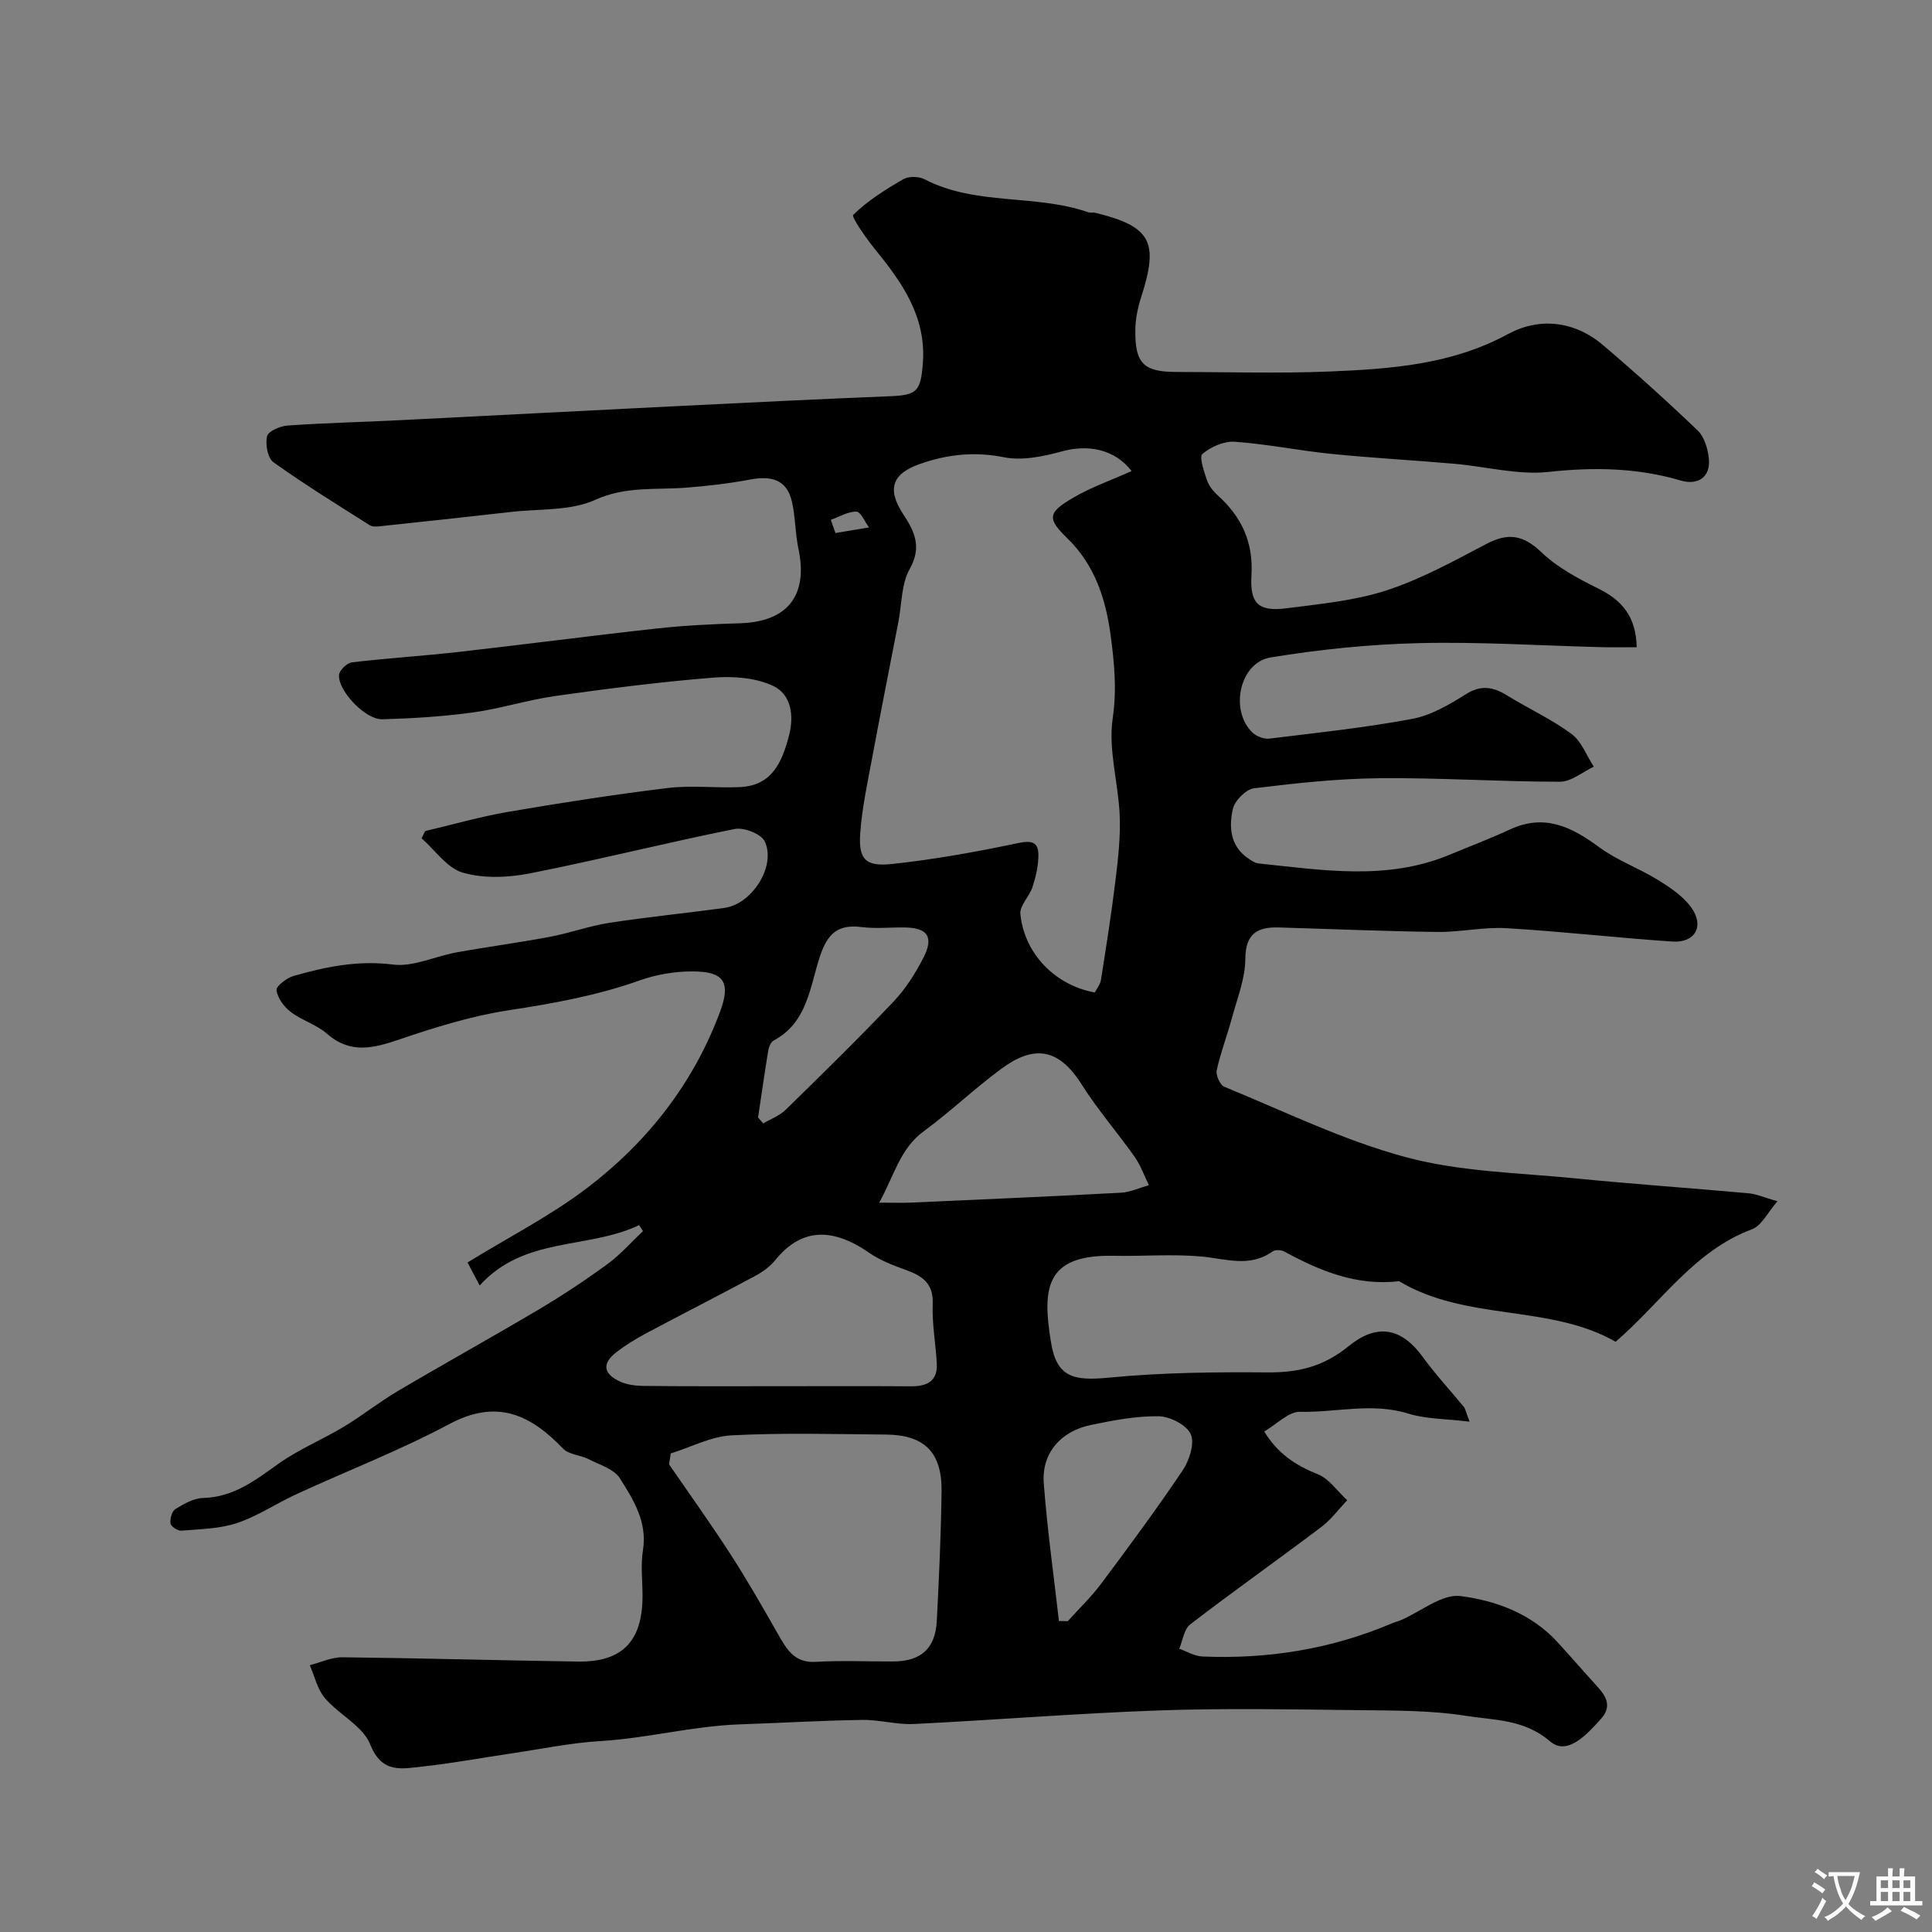 <svg enable-background="new 0 0 400 400" viewBox="0 0 400 400" xmlns="http://www.w3.org/2000/svg"><rect x="0" y="0" width="400" height="400" fill="#808080" stroke="none"/><path d="m132.32 253.65c-10.62 5.07-23.77 2.27-33.01 12.5-1.23-2.33-1.93-3.67-2.51-4.77 8.58-5.28 17.22-9.68 24.81-15.46 12.44-9.49 21.95-21.6 27.47-36.45 2.28-6.14.81-8.34-5.71-8.35-3.68-.01-7.54.65-11.01 1.89-8.81 3.13-17.86 4.75-27.07 6.16-7.66 1.17-15.2 3.52-22.56 6.02-5.39 1.83-10.15 3.1-15.02-1.16-2.17-1.9-5.21-2.77-7.53-4.53-1.38-1.05-2.71-2.86-2.93-4.48-.11-.84 2.09-2.54 3.51-2.95 6.71-1.93 13.37-3.28 20.61-2.37 4.21.53 8.73-1.72 13.15-2.52 6.43-1.16 12.91-2.01 19.32-3.22 4.14-.78 8.16-2.25 12.32-2.9 7.92-1.22 15.9-1.99 23.84-3.09 5.7-.79 10.71-8.61 8.35-13.74-.72-1.56-4.32-2.98-6.22-2.6-14.18 2.84-28.22 6.39-42.41 9.19-4.49.89-9.57 1.1-13.88-.14-3.26-.93-5.73-4.64-8.55-7.12.25-.5.49-1 .74-1.5 5.76-1.35 11.47-3 17.28-3.99 10.94-1.87 21.91-3.58 32.92-4.92 4.93-.6 9.99.04 14.98-.19 6.64-.31 8.7-5.15 10.14-10.64 1.11-4.24.42-8.55-3.24-10.29-3.6-1.72-8.25-2.06-12.34-1.74-10.93.87-21.82 2.26-32.68 3.79-5.79.81-11.43 2.64-17.22 3.43-6.19.85-12.46 1.23-18.71 1.41-3.48.1-9.19-5.87-8.97-9.17.07-.97 1.65-2.5 2.67-2.62 7.34-.87 14.72-1.32 22.06-2.15 13.67-1.54 27.32-3.35 40.99-4.85 5.74-.63 11.52-.92 17.29-1.09 9.85-.29 14.16-5.76 12.11-15.41-.68-3.18-.62-6.51-1.33-9.68-1.05-4.75-4.38-5.48-8.73-4.66-4.33.82-8.74 1.32-13.13 1.67-6.33.5-12.53-.35-18.89 2.53-5.13 2.32-11.55 1.83-17.41 2.5-8.94 1.02-17.89 1.98-26.83 2.93-.81.09-1.83.21-2.44-.18-6.72-4.25-13.49-8.43-19.95-13.05-1.19-.85-1.7-3.73-1.3-5.38.26-1.05 2.73-2.11 4.27-2.21 7.75-.54 15.53-.72 23.3-1.11 19.64-.98 39.27-2.02 58.9-2.99 14.2-.7 28.4-1.4 42.6-1.97 5.51-.22 6.24-1.09 6.69-6.72.77-9.71-4.27-16.79-9.93-23.75-1.83-2.26-4.91-6.67-4.48-7.08 3-2.93 6.67-5.24 10.35-7.37 1.12-.65 3.21-.61 4.4 0 10.67 5.54 22.93 3.01 33.91 6.84.45.16 1.01-.01 1.49.11 11.51 2.84 13.17 5.99 9.47 17.44-.69 2.15-1.18 4.46-1.21 6.71-.11 7.06 1.69 8.8 8.57 8.8 10.5 0 21.01.34 31.49-.09 12.74-.52 25.37-1.39 37.11-7.76 6.43-3.49 13.7-2.76 19.63 2.27 6.71 5.7 13.27 11.61 19.63 17.7 1.37 1.31 2.07 3.71 2.3 5.71.44 3.84-2.14 5.73-5.83 4.64-8.97-2.63-17.95-2.8-27.28-1.78-6.38.7-13.02-1.11-19.55-1.68-8.52-.74-17.07-1.2-25.58-2.06-6.65-.67-13.24-2.03-19.9-2.5-2.23-.16-4.95 1.05-6.7 2.52-.72.61.33 3.62.93 5.41.4 1.18 1.29 2.31 2.23 3.16 4.95 4.45 7.41 9.72 6.99 16.57-.36 5.9 1.49 7.56 7.33 6.81 6.95-.89 14.07-1.56 20.67-3.71 7.16-2.34 13.92-6.07 20.63-9.6 4.47-2.35 7.62-1.91 11.38 1.7 3.34 3.2 7.7 5.5 11.91 7.59 4.87 2.42 7.71 5.83 7.84 12.09-2.38 0-4.79.05-7.18-.01-12.6-.31-25.21-1.14-37.79-.84-10.31.24-20.66 1.3-30.84 2.97-6.42 1.06-8.51 10.96-3.75 15.54.83.8 2.38 1.39 3.5 1.26 9.88-1.2 19.8-2.26 29.58-4.08 3.89-.73 7.65-2.93 11.08-5.09 3.16-2 5.65-1.56 8.54.22 4.42 2.72 9.2 4.91 13.35 7.97 2.08 1.53 3.12 4.49 4.63 6.8-2.34 1.09-4.67 3.11-7.01 3.11-12.43 0-24.87-.85-37.3-.73-8.7.08-17.41 1.03-26.05 2.09-1.67.21-3.98 2.55-4.37 4.28-.83 3.72-.58 7.67 3.16 10.22.67.46 1.43.98 2.19 1.06 13.23 1.37 26.51 3.59 39.44-1.77 4.21-1.75 8.48-3.37 12.61-5.28 7.12-3.3 12.73-.53 18.44 3.68 3.71 2.74 8.23 4.34 12.18 6.79 2.54 1.57 5.24 3.38 6.92 5.75 2.73 3.83.73 7.31-3.92 7-11.48-.77-22.92-2.1-34.4-2.77-4.73-.28-9.53.84-14.29.78-10.94-.14-21.87-.61-32.8-.93-4.49-.13-6.92 1.28-6.95 6.56-.03 4.1-1.71 8.21-2.8 12.27-.97 3.6-2.33 7.1-3.12 10.73-.22 1.02.68 3.06 1.56 3.42 12.49 5.11 24.76 11.15 37.71 14.61 11.25 3.01 23.29 3.2 35 4.36 11.94 1.19 23.92 2.01 35.88 3.09 1.59.14 3.12.85 5.94 1.65-2.01 2.29-3.27 5.05-5.28 5.8-11.96 4.46-18.68 15.04-28.22 23.29-13.69-7.84-30.87-4.17-44.83-12.54-8.73 1.02-16.36-2.1-23.78-6.15-.64-.35-1.89-.4-2.43-.01-4.78 3.42-9.75 1.48-14.81 1.04-5.98-.53-12.05-.02-18.08-.14-14.17-.29-14.8 6.7-12.98 17.87 1.19 7.32 4.64 8.07 12.07 7.35 10.85-1.05 21.83-1.17 32.75-1.08 6.38.05 11.59-1.18 16.77-5.4 5.52-4.51 10.69-4.29 15.43 2.26 2.59 3.58 5.64 6.83 8.44 10.26.36.44.45 1.1 1.21 3.08-4.89-.6-8.99-.52-12.69-1.67-7.5-2.34-14.96-.2-22.42-.37-2.35-.06-4.76 2.54-7.41 4.08 2.78 4.54 6.48 7.01 11.07 8.83 2.37.94 4.09 3.54 6.11 5.39-1.77 1.87-3.33 4.02-5.36 5.55-9 6.79-18.21 13.3-27.15 20.17-1.28.99-1.53 3.32-2.26 5.04 1.6.56 3.18 1.53 4.8 1.6 13.61.58 26.77-1.55 39.35-6.91.59-.25 1.23-.4 1.82-.65 4.1-1.77 8.43-5.43 12.25-4.95 7.31.92 14.61 3.62 19.99 9.43 2.8 3.03 5.48 6.16 8.26 9.2 1.91 2.09 3.19 4.18.84 6.8-2.89 3.21-6.96 7.71-10.52 4.66-5.41-4.63-11.54-4.36-17.4-5.29-7.3-1.16-14.82-1.09-22.25-1.18-13.71-.16-27.44-.43-41.14.05-16.98.59-33.93 1.98-50.9 2.81-3.57.18-7.19-.9-10.78-.84-8.44.13-16.87.63-25.3.92-9.71.34-19.14 2.87-28.84 3.46-6.18.37-12.31 1.65-18.46 2.56-6.13.9-12.23 2.05-18.39 2.71-4.23.45-8.39 1.55-10.83-4.57-1.52-3.82-6.45-6.17-9.37-9.58-1.57-1.83-2.13-4.53-3.14-6.83 2.25-.57 4.51-1.66 6.76-1.64 16.27.18 32.53.65 48.79.89 9.17.13 13.33-4.23 13.34-13.58 0-3.17-.41-6.4.09-9.48.93-5.85-1.98-10.43-4.75-14.85-1.22-1.95-4.25-2.84-6.56-4.02-1.69-.86-4.04-.91-5.23-2.16-6.76-7.05-13.71-10.33-23.5-5.11-10.25 5.47-21.17 9.69-31.75 14.56-4.13 1.9-7.99 4.54-12.26 5.96-3.63 1.21-7.67 1.25-11.55 1.58-.74.06-2.13-.88-2.22-1.5-.13-.96.29-2.54 1.02-2.98 1.75-1.07 3.79-2.24 5.74-2.29 6.34-.16 10.84-3.71 15.67-7.14 4.18-2.96 9.03-4.95 13.44-7.6 3.83-2.31 7.35-5.13 11.2-7.4 9.7-5.73 19.56-11.18 29.25-16.93 4.86-2.89 9.6-6.03 14.17-9.37 2.68-1.96 4.91-4.53 7.34-6.82-.3-.43-.56-.83-.81-1.23zm101.97-156.12c-3.51-4.56-9.03-5.57-14.45-4.07-3.87 1.06-8.24 1.96-12.04 1.2-6.1-1.21-11.73-.58-17.35 1.4-5.85 2.05-6.83 5.29-3.4 10.48 2.34 3.54 3.83 6.76 1.29 11.27-1.74 3.09-1.62 7.23-2.33 10.91-1.83 9.43-3.7 18.85-5.46 28.29-.95 5.1-2.06 10.21-2.44 15.36-.41 5.5.99 7.1 6.56 6.51 8.73-.93 17.42-2.5 26.02-4.31 2.88-.61 4.31-.32 4.3 2.54-.01 2.2-.55 4.45-1.23 6.56-.63 1.95-2.68 3.82-2.5 5.57.8 8.24 7.25 14.77 15.41 16.24.43-.84 1.12-1.67 1.27-2.58 1.09-6.93 2.19-13.86 3.03-20.83.54-4.4 1.04-8.87.85-13.28-.28-6.71-2.4-13.58-1.45-20.04.88-5.95.34-11.47-.41-17.13-1.01-7.54-3.26-14.61-8.96-20.15-4.2-4.09-4.15-5.3 1.16-8.4 3.7-2.18 7.84-3.62 12.13-5.54zm-95.42 203.39c-.12.75-.23 1.5-.35 2.25 4.27 6.22 8.68 12.36 12.77 18.7 3.49 5.4 6.68 11 9.86 16.58 1.77 3.1 3.37 5.88 7.75 5.62 5.31-.31 10.64-.07 15.97-.08 5.8-.01 8.8-2.66 9.09-8.46.45-8.91.87-17.84.98-26.76.1-8.09-3.54-11.7-11.55-11.76-10.65-.09-21.32-.39-31.94.16-4.23.23-8.38 2.45-12.58 3.75zm21.25-13.92c9.49 0 18.98-.05 28.47.02 3.35.02 5.57-1.04 5.36-4.78-.23-4.09-1-8.18-.84-12.25.17-4.22-2.07-5.79-5.46-7.02-2.68-.97-5.44-2.02-7.76-3.63-8.22-5.7-14.44-4.54-19.37 1.54-1.1 1.36-2.65 2.48-4.21 3.31-7.48 4.02-15.05 7.87-22.54 11.86-2.15 1.15-4.26 2.44-6.18 3.93-2.99 2.33-2.71 4.48.84 6.08 1.42.64 3.14.86 4.73.88 8.98.1 17.97.06 26.96.06zm21.91-38c3.2 0 4.85.06 6.5-.01 14.51-.65 29.02-1.27 43.52-2.05 1.96-.11 3.88-1.02 5.82-1.56-.98-1.98-1.72-4.12-2.98-5.91-3.57-5.05-7.67-9.75-10.96-14.97-4.93-7.82-10.15-7.98-16.6-3.23-5.53 4.06-10.52 8.86-16.05 12.92-4.95 3.63-6.1 9.1-9.25 14.81zm37.21 86.61c.61.01 1.22.02 1.83.04 2.31-2.57 4.84-4.99 6.9-7.75 5.77-7.71 11.5-15.46 16.87-23.45 1.39-2.07 2.54-5.58 1.7-7.5s-4.31-3.69-6.65-3.73c-4.67-.07-9.41.85-14.02 1.8-6.29 1.3-10.23 5.87-9.77 12.04.71 9.53 2.06 19.03 3.14 28.55zm-62.29-104.24c.35.41.71.81 1.06 1.22 1.56-.92 3.38-1.58 4.64-2.81 7.53-7.36 15.05-14.72 22.3-22.36 2.53-2.67 4.61-5.93 6.28-9.23 2.14-4.23.79-6.1-3.89-6.17-2.99-.04-6.01.29-8.96-.08-4.93-.62-7.06 1.35-8.63 6.09-2.07 6.26-2.58 13.7-9.58 17.4-.58.31-.98 1.32-1.11 2.06-.76 4.62-1.42 9.25-2.11 13.88zm15.06-123.74c.32.91.65 1.82.97 2.73 2.31-.39 4.63-.78 6.94-1.17-.87-1.15-1.72-3.24-2.61-3.26-1.76-.04-3.53 1.07-5.3 1.7z" fill="#000001"/><g fill="#fafbfa"><path d="m377.9 391.2c-.2.3-.4.5-.6.8-.7-.6-1.4-1-2.2-1.5.2-.3.4-.5.5-.8.6.4 1.4.8 2.3 1.5zm-1.8 6.1c-.2-.2-.5-.4-.9-.6.4-.6.8-1.2 1.2-1.9s.7-1.3.9-1.9c.3.3.5.5.8.7-.7 1.3-1.4 2.6-2 3.7zm2.2-9c-.3.3-.5.5-.6.8-.6-.6-1.3-1.1-2-1.5.3-.3.5-.5.6-.7.6.5 1.3.9 2 1.4zm.3.2v-.9h2 4.5c-.3 1.3-.6 2.5-1 3.6s-.9 2.1-1.4 3c.4.5 1 1 1.6 1.4s1.2.8 1.9 1.1c-.3.2-.5.4-.8.8-.4-.3-1-.7-1.6-1.2s-1.2-1.1-1.6-1.6c-.5.6-1.1 1.1-1.7 1.6s-1.4.9-2.1 1.4c-.1-.3-.3-.5-.7-.8.6-.2 1.2-.5 1.9-1s1.4-1.1 2-1.8c-.5-.8-.9-1.6-1.2-2.5s-.6-2-.8-3.2c-.4.1-.7.1-1 .1zm2.5 2.7c.2 1 .7 1.7 1 2.2.3-.5.6-1.1 1-2s.6-1.9.9-3h-3.2-.4c.1.9.3 1.8.7 2.8z"/><path d="m396.5 388.5v1.5 3.6h1.5v.9c-.4 0-1 0-1.7 0h-7.9c-.5 0-.9 0-1.2 0v-.9h1.3v-3.5c0-.7 0-1.2 0-1.6h2.4c0-.8 0-1.4 0-1.7h1c0 .3-.1.8-.1 1.7h1.5c0-.8 0-1.4 0-1.7h1c0 .3-.1.9-.1 1.7zm-8.2 9.2c-.2-.3-.5-.5-.8-.8.8-.3 1.4-.6 1.9-.9s1-.7 1.4-1.1c.3.3.6.5.9.8-1.6 1-2.8 1.6-3.4 2zm2.6-6.8v-1.6h-1.5v1.6zm0 2.7v-1.9h-1.5v1.9zm2.4-2.7v-1.6h-1.5v1.6zm0 2.7v-1.9h-1.5v1.9zm.2 2 .7-.8c.4.2.9.5 1.6.8s1.3.7 1.8 1c-.3.3-.5.5-.8.8-.4-.3-1.5-1-3.3-1.8zm2-4.7v-1.6h-1.4v1.6zm0 2.7v-1.9h-1.4v1.9z"/></g></svg>